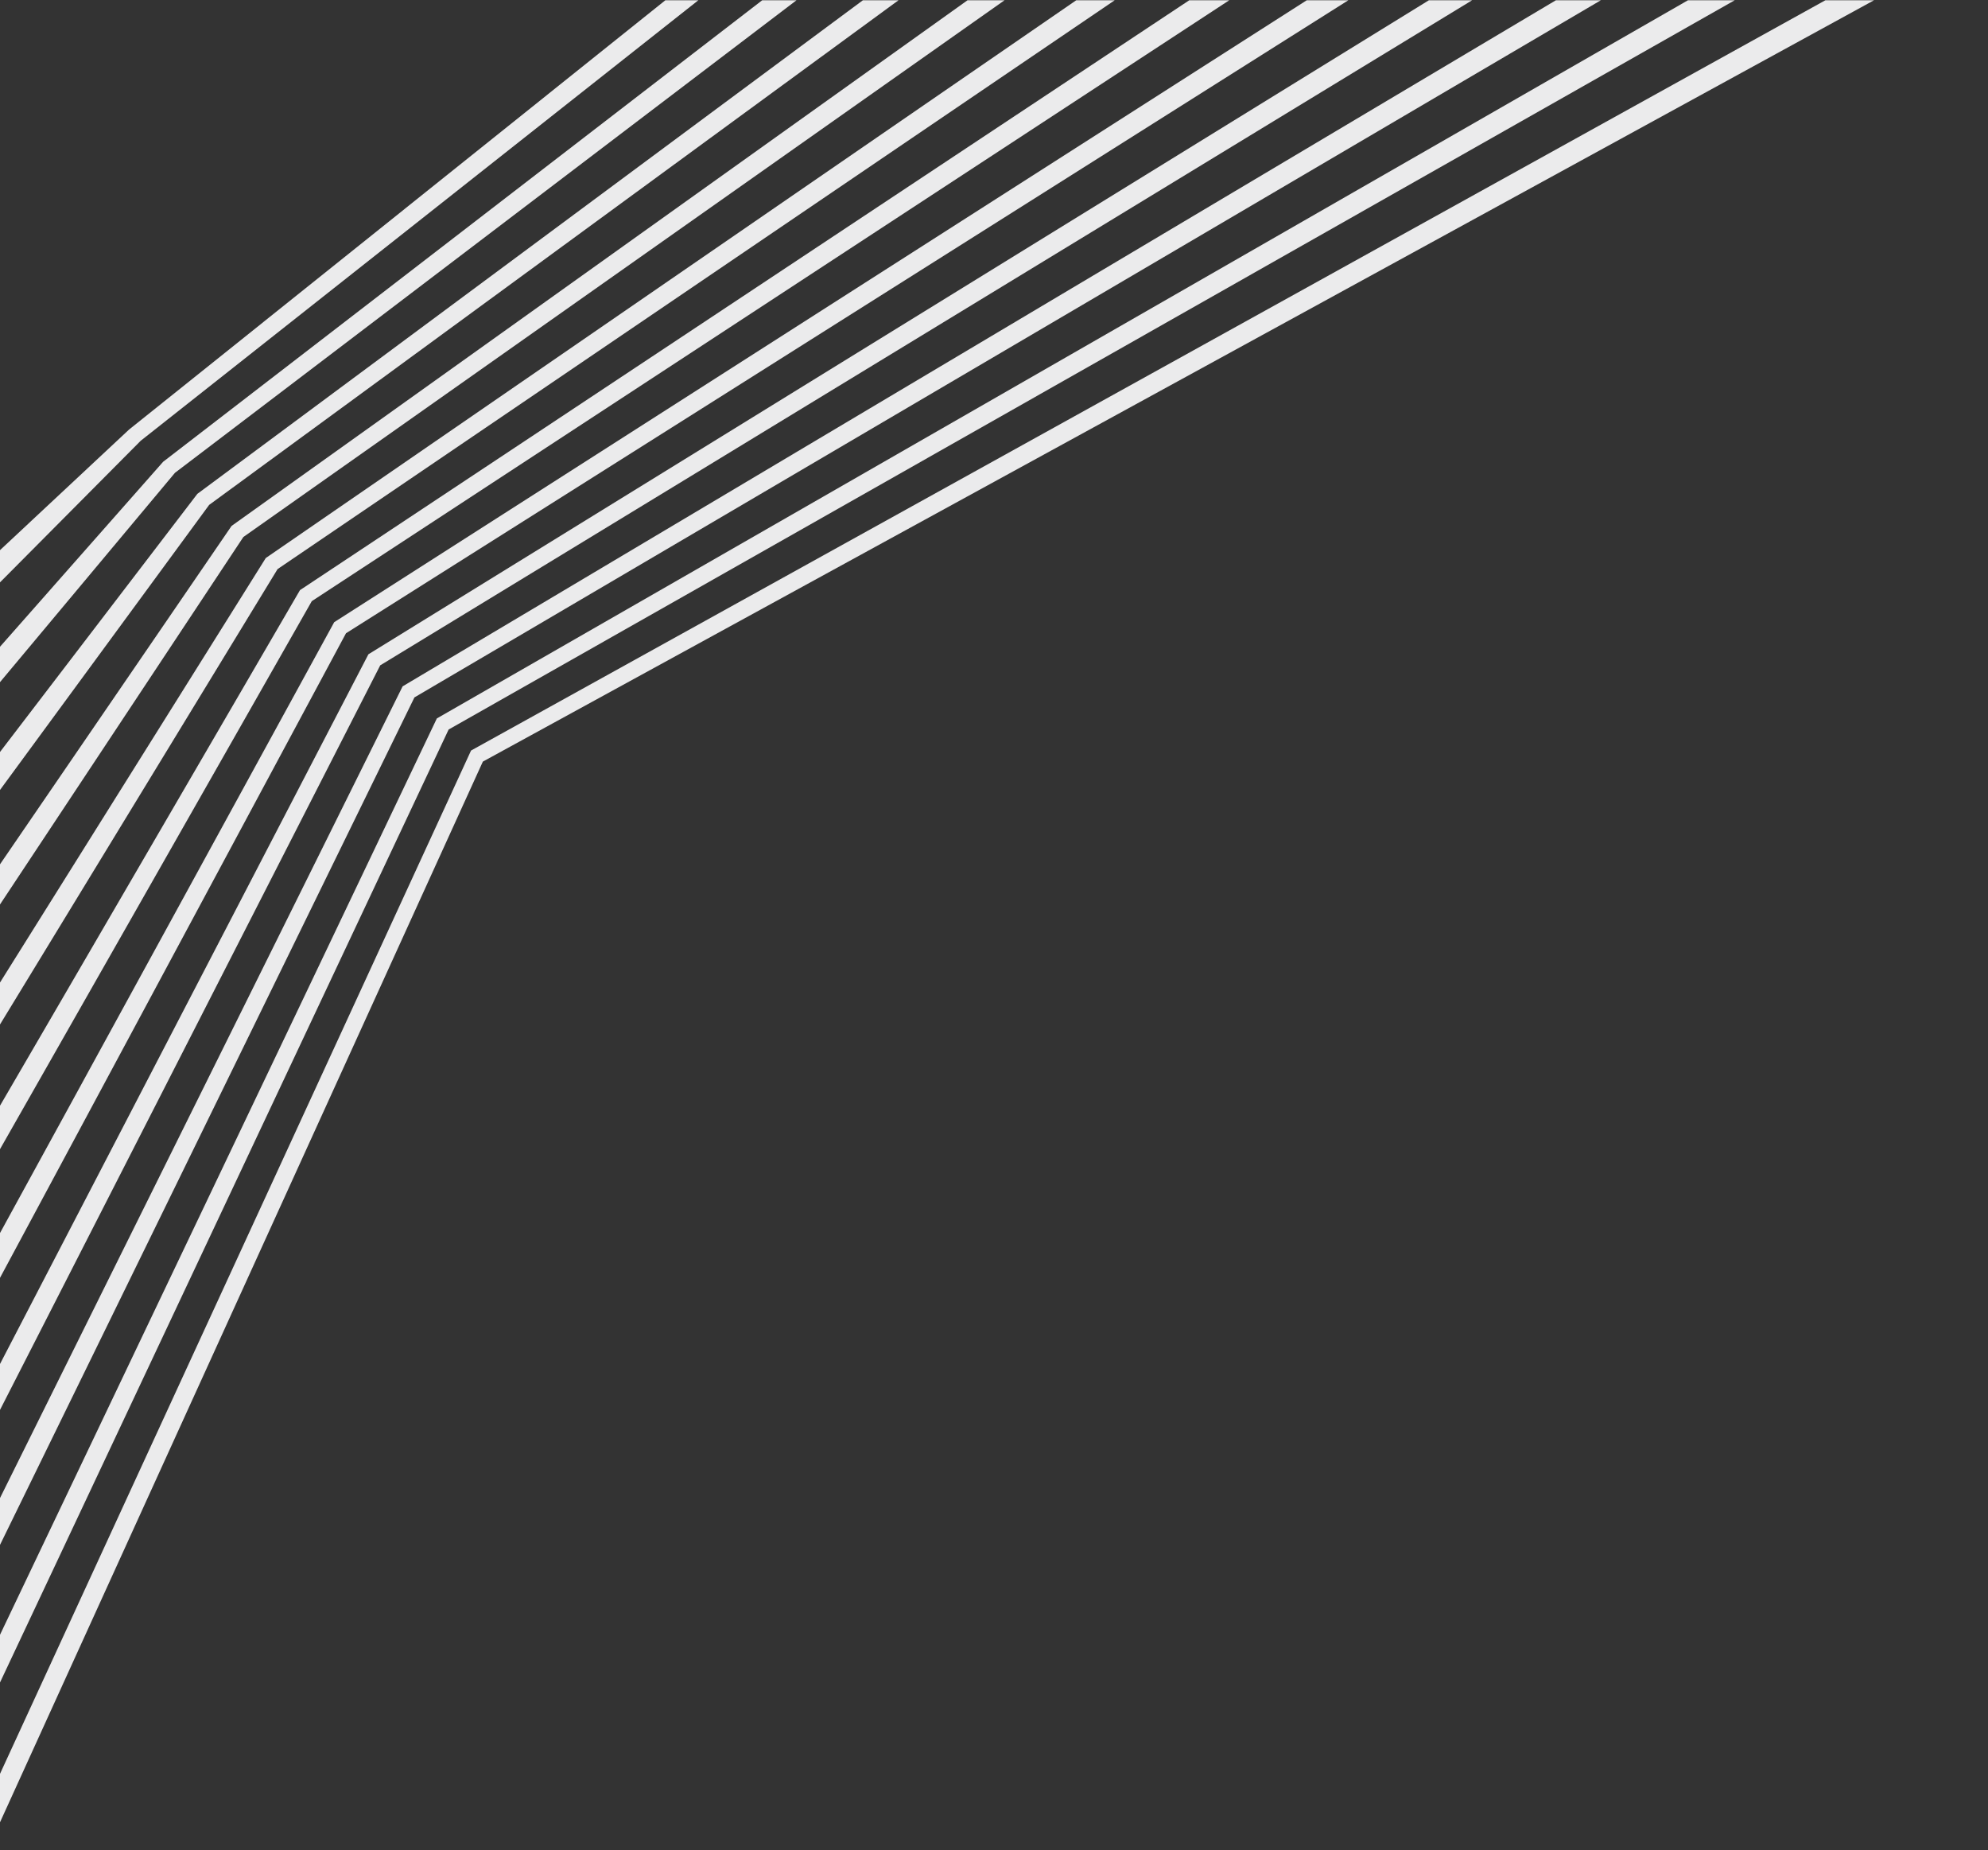 <?xml version="1.0" encoding="UTF-8"?>
<svg xmlns="http://www.w3.org/2000/svg" xmlns:xlink="http://www.w3.org/1999/xlink" viewBox="0 0 786.81 732.04">
  <rect x="0" y="0" width="786.81" height="732.04" fill="#333333" stroke="none"/>
  <defs>
    <style>
      .cls-1 {
        fill: none;
      }

      .cls-2 {
        clip-path: url(#clippath);
      }

      .cls-3 {
        fill: #ebebec;
      }

      .cls-4 {
        mix-blend-mode: multiply;
      }

      .cls-5 {
        isolation: isolate;
      }
    </style>
    <clipPath id="clippath">
      <rect class="cls-1" width="786.81" height="732.04"/>
    </clipPath>
  </defs>
  <g class="cls-5">
    <g id="Layer_1" data-name="Layer 1">
      <g class="cls-2">
        <g class="cls-4">
          <polygon class="cls-3" points="263.33 .1 51.03 170.02 -136.23 344.97 -136.27 367.55 55.7 174.4 276.39 .1 263.33 .1"/>
          <polygon class="cls-3" points="301.67 .1 64.57 182.72 -136.33 410.47 -136.37 433.06 69.24 187.1 315.24 .1 301.67 .1"/>
          <polygon class="cls-3" points="341.52 .1 78.11 195.42 -136.44 475.98 -136.47 498.57 82.78 199.79 355.62 .1 341.52 .1"/>
          <polygon class="cls-3" points="382.93 .1 91.65 208.11 -136.54 541.49 -136.57 564.08 96.32 212.49 397.58 .1 382.93 .1"/>
          <polygon class="cls-3" points="425.96 .1 105.19 220.81 -136.64 606.99 -136.68 629.58 109.86 225.19 441.19 .1 425.96 .1"/>
          <polygon class="cls-3" points="470.69 .1 118.73 233.51 -136.74 672.5 -136.78 695.09 123.4 237.88 486.52 .1 470.69 .1"/>
          <polygon class="cls-3" points="517.19 .1 132.27 246.2 -136.85 738.01 -136.88 760.6 136.94 250.58 533.65 .1 517.19 .1"/>
          <polygon class="cls-3" points="565.53 .1 145.81 258.9 -136.95 803.51 -136.98 826.1 150.48 263.28 582.64 .1 565.53 .1"/>
          <polygon class="cls-3" points="615.8 .1 159.35 271.59 -137.05 869.02 -137.09 891.61 164.02 275.97 633.59 .1 615.8 .1"/>
          <polygon class="cls-3" points="668.07 .1 172.89 284.29 -137.15 934.53 -137.19 957.12 177.56 288.67 686.58 .1 668.07 .1"/>
          <polygon class="cls-3" points="722.45 .1 186.43 296.99 -137.26 1000.04 -137.29 1022.62 191.1 301.37 741.71 .1 722.45 .1"/>
        </g>
      </g>
    </g>
  </g>
</svg>